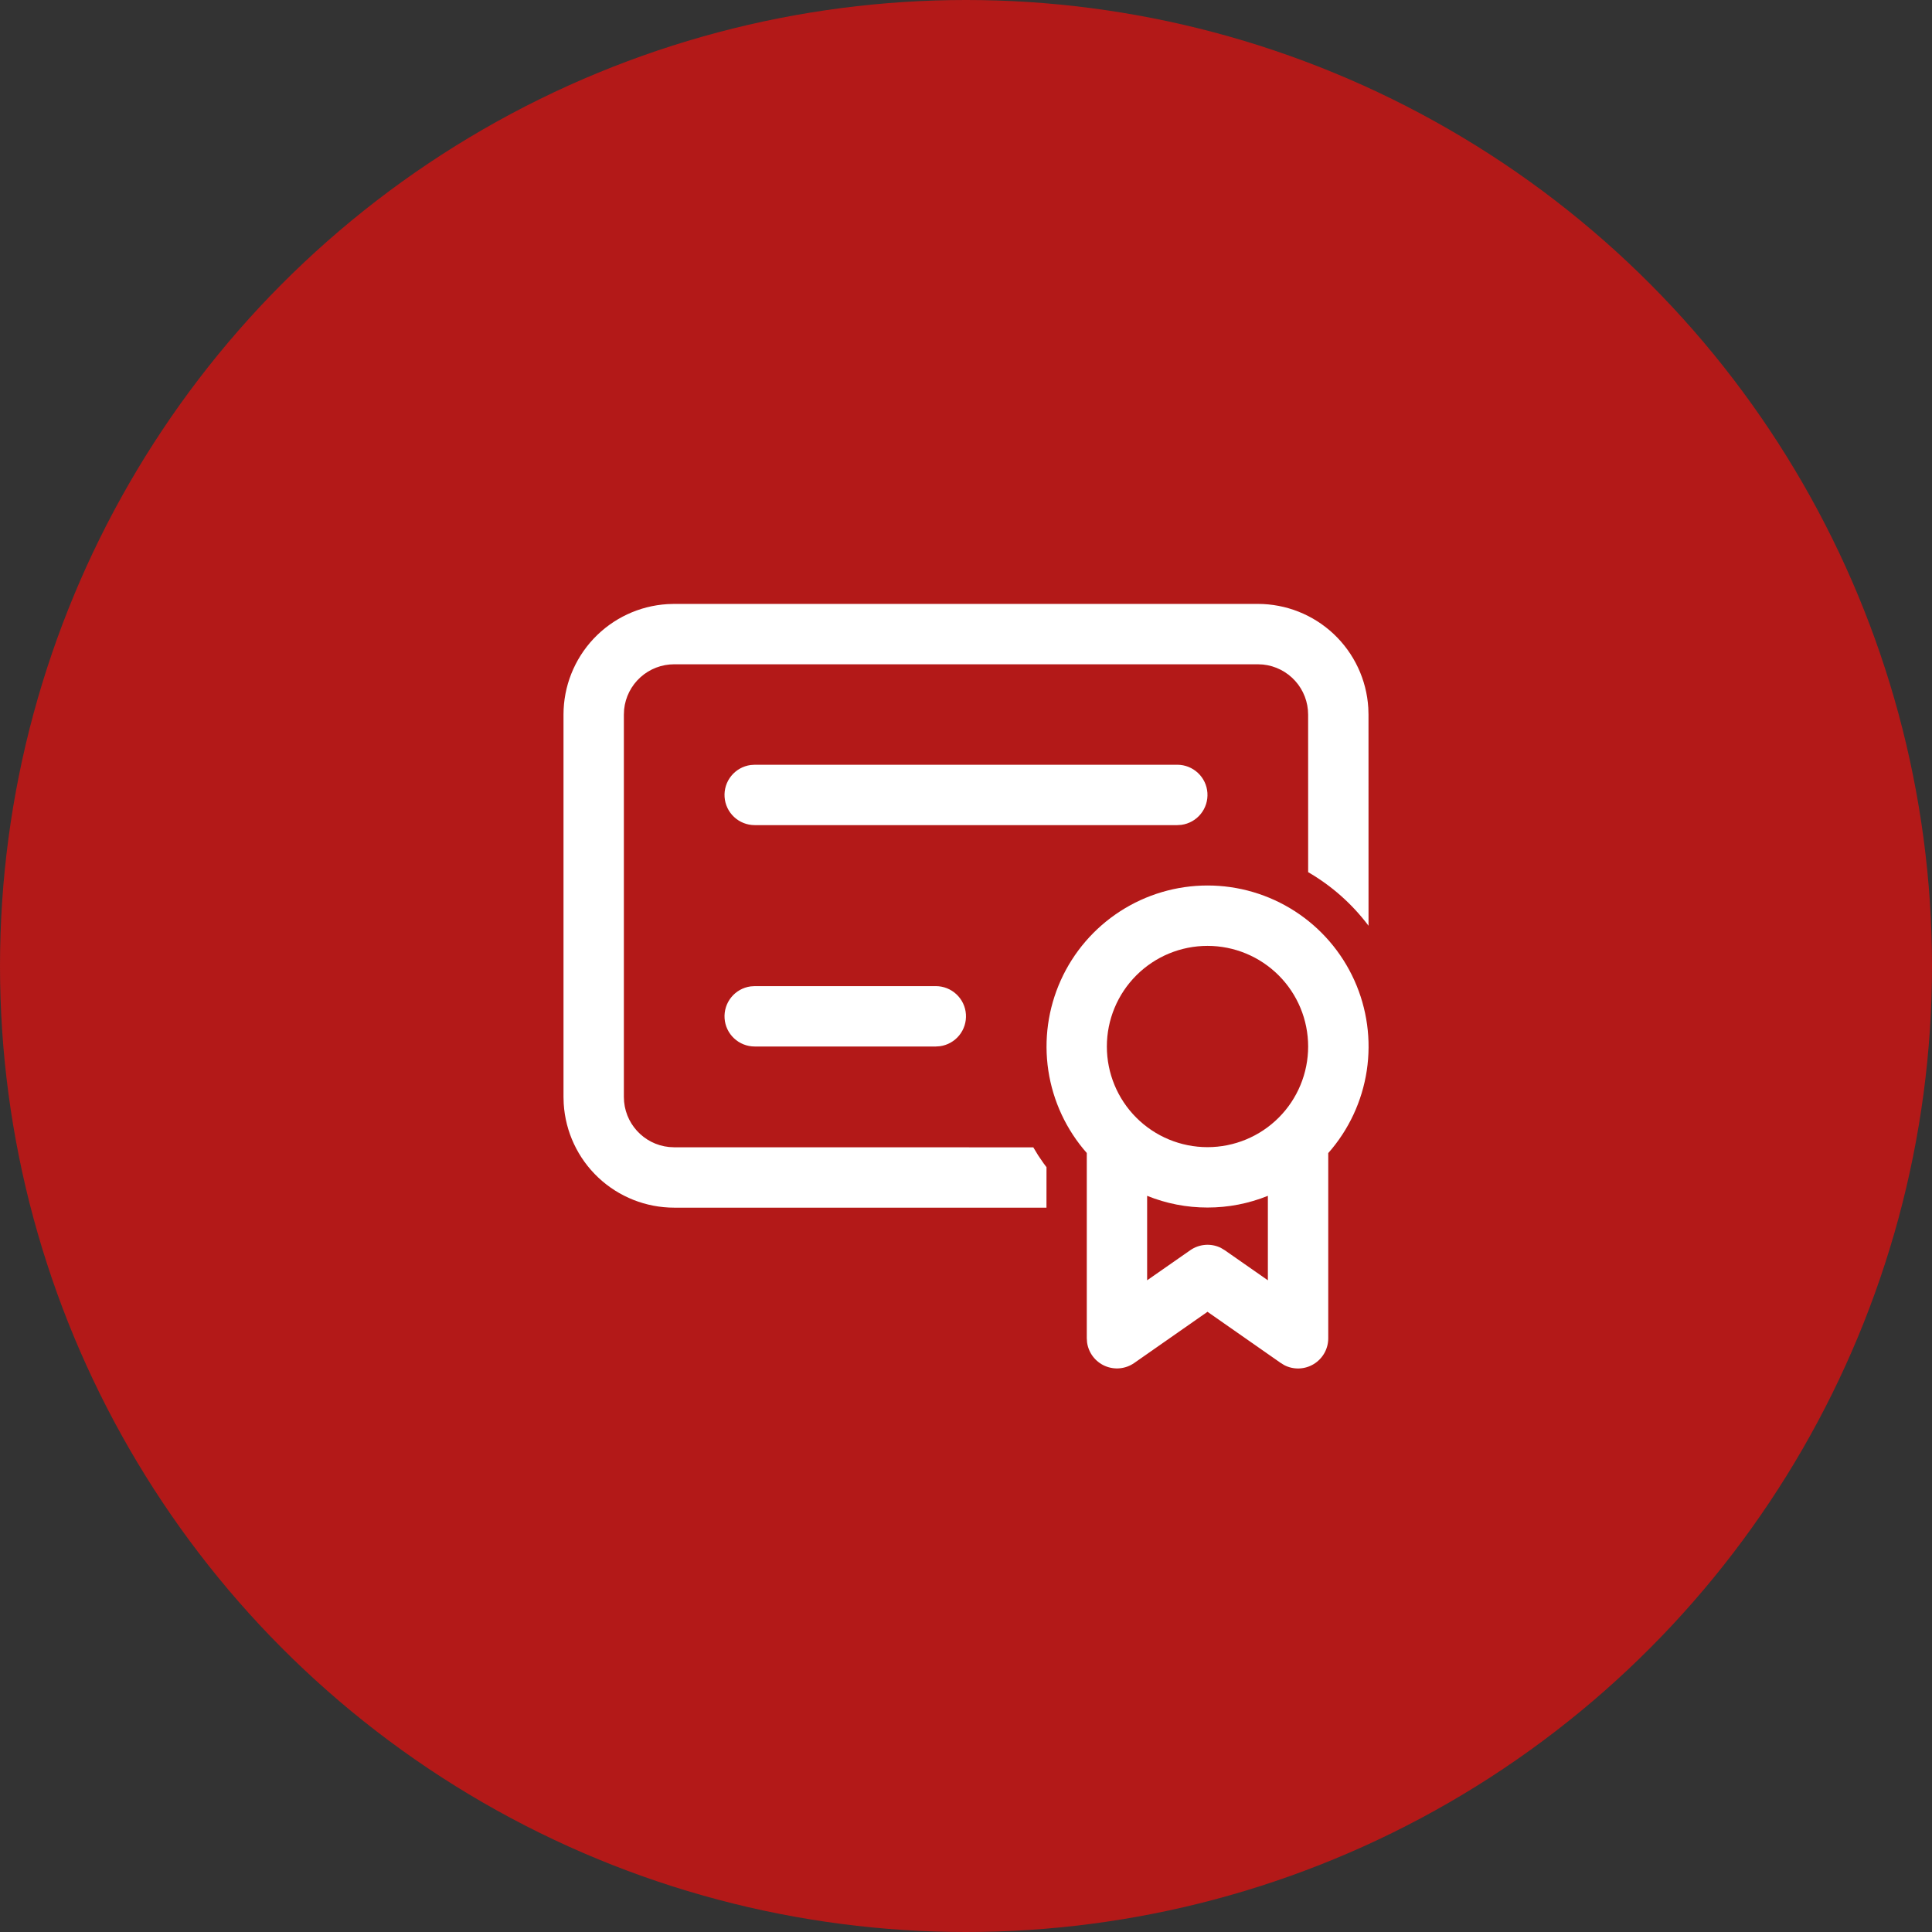 <?xml version="1.0" encoding="UTF-8"?>
<svg xmlns="http://www.w3.org/2000/svg" width="120" height="120" viewBox="0 0 120 120" fill="none">
  <rect x="0" y="0" width="120" height="120" fill="#333333" stroke="none"/>
  <circle cx="60" cy="60" r="60" fill="#B31918"></circle>
  <path d="M75 55C76.925 54.999 78.81 55.554 80.428 56.598C82.046 57.643 83.328 59.132 84.12 60.887C84.912 62.642 85.18 64.588 84.893 66.492C84.606 68.396 83.775 70.177 82.5 71.62V83.12C82.501 83.441 82.419 83.757 82.263 84.037C82.106 84.317 81.88 84.553 81.607 84.721C81.333 84.889 81.021 84.984 80.701 84.997C80.38 85.01 80.061 84.941 79.775 84.795L79.55 84.657L75 81.478L70.45 84.657C70.187 84.841 69.882 84.954 69.563 84.986C69.244 85.018 68.922 84.967 68.628 84.84C68.335 84.712 68.078 84.51 67.884 84.255C67.69 84 67.565 83.7 67.52 83.382L67.502 83.12V71.615C66.23 70.172 65.4 68.392 65.113 66.489C64.827 64.586 65.096 62.641 65.887 60.887C66.678 59.133 67.959 57.644 69.576 56.6C71.192 55.556 73.076 55 75 55ZM78.75 74.275C77.558 74.757 76.285 75.004 75 75.002C73.715 75.004 72.442 74.757 71.25 74.275V79.522L73.927 77.655C74.202 77.463 74.522 77.348 74.856 77.321C75.189 77.295 75.524 77.358 75.825 77.505L76.075 77.655L78.75 79.522V74.275ZM78.125 37.51C79.876 37.51 81.561 38.178 82.836 39.377C84.111 40.577 84.881 42.218 84.987 43.965L85 44.385L85.002 57.5C83.989 56.15 82.713 55.019 81.252 54.172L81.25 44.385C81.25 43.611 80.964 42.865 80.446 42.291C79.927 41.716 79.215 41.354 78.445 41.275L78.125 41.26H41.875C41.101 41.26 40.355 41.546 39.781 42.064C39.206 42.583 38.844 43.295 38.765 44.065L38.75 44.385V68.135C38.75 69.752 39.98 71.085 41.555 71.243L41.875 71.26L64.18 71.263L64.487 71.77L64.823 72.26L65 72.495L64.998 75.01H41.875C40.124 75.01 38.439 74.342 37.163 73.142C35.888 71.942 35.119 70.3 35.013 68.552L35 68.135V44.385C35 42.634 35.668 40.95 36.867 39.674C38.067 38.399 39.708 37.63 41.455 37.523L41.875 37.51H78.125ZM75 58.75C73.342 58.75 71.752 59.409 70.58 60.581C69.407 61.753 68.749 63.343 68.749 65.001C68.749 66.659 69.407 68.249 70.58 69.422C71.752 70.594 73.342 71.252 75 71.252C76.658 71.252 78.248 70.594 79.42 69.422C80.593 68.249 81.251 66.659 81.251 65.001C81.251 63.343 80.593 61.753 79.42 60.581C78.248 59.409 76.658 58.75 75 58.75ZM58.125 61.25C58.6 61.25 59.057 61.431 59.404 61.755C59.752 62.079 59.963 62.523 59.995 62.997C60.027 63.471 59.879 63.94 59.579 64.308C59.279 64.677 58.851 64.918 58.38 64.983L58.125 65H46.875C46.4 65 45.943 64.819 45.596 64.495C45.248 64.171 45.037 63.727 45.005 63.253C44.973 62.779 45.121 62.31 45.421 61.942C45.721 61.573 46.149 61.332 46.62 61.267L46.875 61.25H58.125ZM73.125 47.5C73.6 47.5 74.057 47.681 74.404 48.005C74.752 48.329 74.963 48.773 74.995 49.247C75.027 49.721 74.879 50.19 74.579 50.558C74.279 50.927 73.851 51.168 73.38 51.233L73.125 51.25H46.875C46.4 51.25 45.943 51.069 45.596 50.745C45.248 50.421 45.037 49.977 45.005 49.503C44.973 49.029 45.121 48.56 45.421 48.192C45.721 47.823 46.149 47.582 46.62 47.517L46.875 47.5H73.125Z" fill="white"></path>
</svg>
